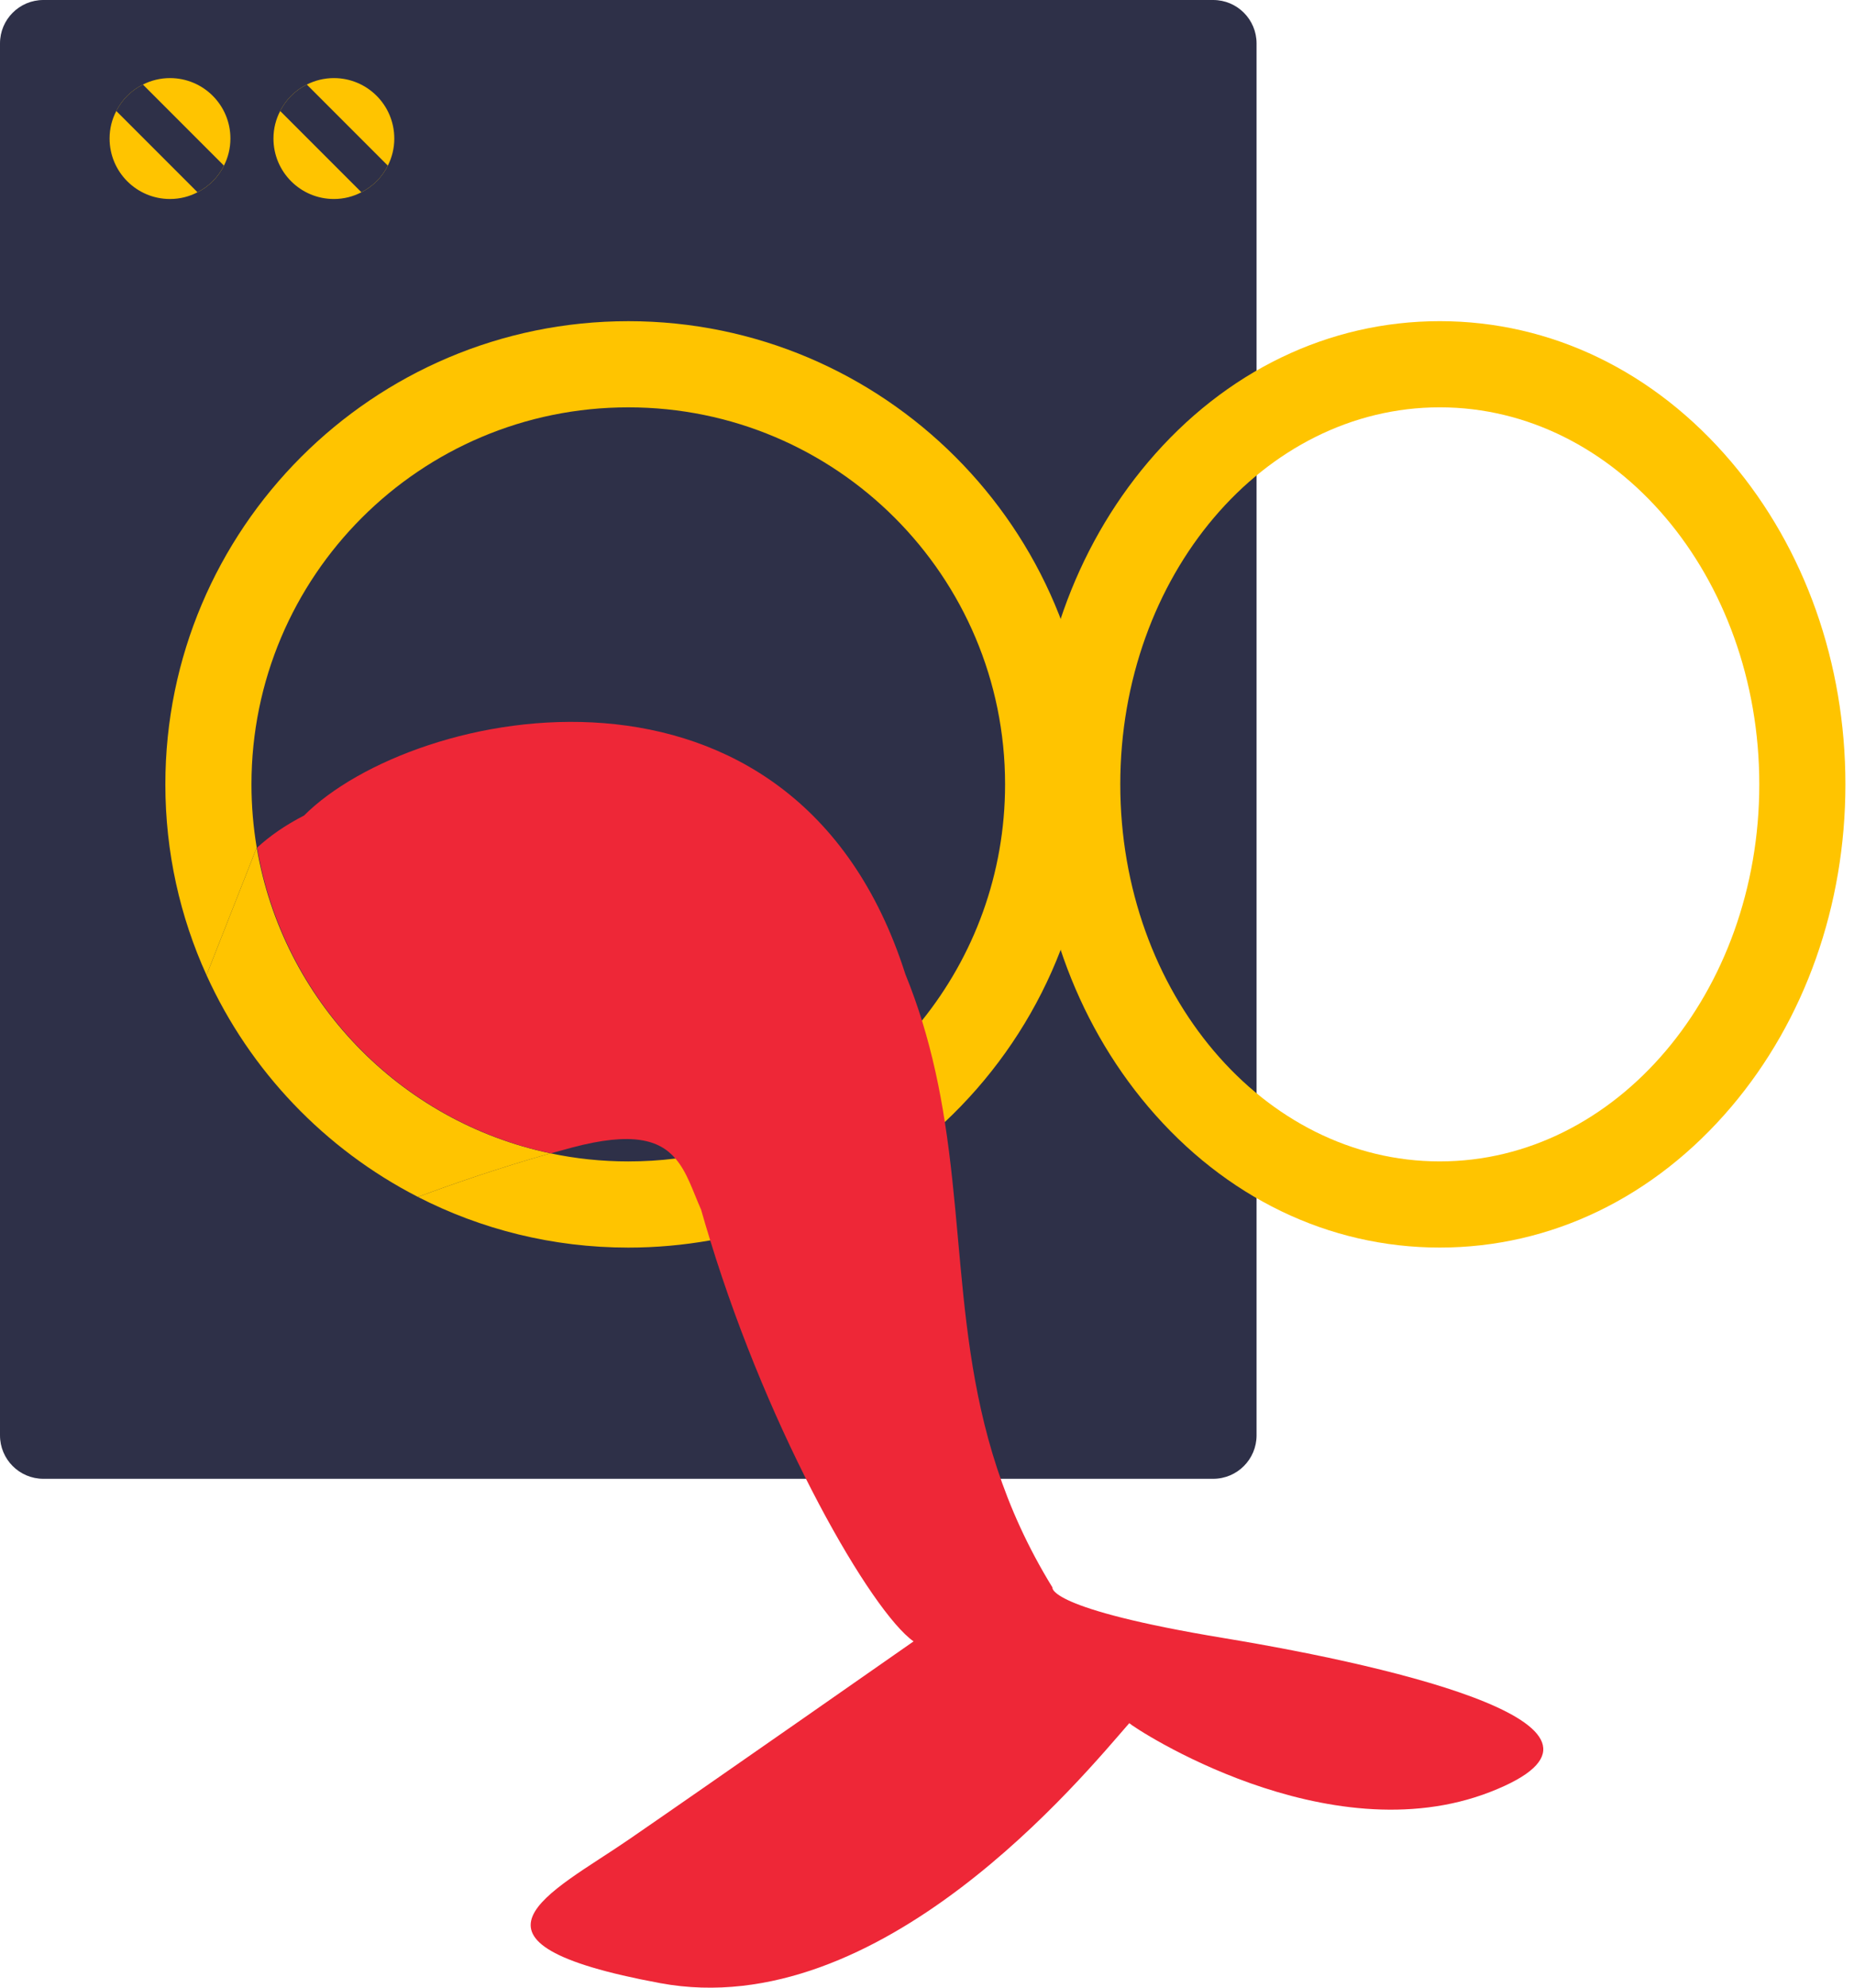 <svg xmlns="http://www.w3.org/2000/svg" width="112" height="120" fill="none" viewBox="0 0 112 120">
    <path fill="#2E3048" fill-rule="evenodd" d="M73.288 89.278H2.62C1.173 89.278 0 88.104 0 86.656V2.621C0 1.173 1.173 0 2.621 0h70.667c1.448 0 2.621 1.173 2.621 2.621v84.035c0 1.448-1.174 2.622-2.621 2.622z" clip-rule="evenodd"/>
    <path fill="#FFC400" fill-rule="evenodd" d="M86.977 19.389c-6.71 0-12.966 3.02-17.616 8.504-4.441 5.239-6.888 12.15-6.888 19.46 0 7.311 2.447 14.222 6.888 19.46 4.65 5.484 10.907 8.505 17.616 8.505 6.71 0 12.966-3.02 17.616-8.505 4.442-5.238 6.888-12.149 6.888-19.46 0-7.31-2.446-14.221-6.888-19.46-4.65-5.484-10.906-8.504-17.616-8.504zm0 5.202c10.66 0 19.302 10.191 19.302 22.762 0 12.572-8.642 22.763-19.302 22.763S67.676 59.925 67.676 47.353c0-12.571 8.641-22.762 19.301-22.762z" clip-rule="evenodd"/>
    <path fill="#2E3048" fill-rule="evenodd" d="M13.158 58.87c2.617 5.774 7.148 10.508 12.772 13.39L13.158 58.87z" clip-rule="evenodd"/>
    <path fill="#FFC400" fill-rule="evenodd" d="M37.957 19.39c-15.42 0-27.968 12.543-27.968 27.962 0 4.105.89 8.007 2.487 11.518l3.033-7.7c-.208-1.237-.318-2.517-.318-3.818 0-12.569 10.192-22.76 22.766-22.76 12.569 0 22.76 10.191 22.76 22.76 0 5.41-1.889 10.379-5.041 14.286-3.616 4.484-8.896 7.564-14.9 8.308-.92.114-1.862.171-2.82.171-1.612 0-3.183-.166-4.702-.489-3.127.885-6.014 1.889-8.006 2.633 3.813 1.956 8.136 3.059 12.709 3.059 1.68 0 3.324-.151 4.921-.432 5.426-.968 10.316-3.506 14.177-7.127 5.451-5.104 8.864-12.366 8.864-20.409 0-15.42-12.542-27.962-27.962-27.962z" clip-rule="evenodd"/>
    <path fill="#FFC400" fill-rule="evenodd" d="M33.254 69.629c-3.127.884-6.014 1.888-8.006 2.632-5.624-2.882-10.155-7.616-12.772-13.39l3.033-7.7c1.56 9.219 8.651 16.554 17.745 18.458z" clip-rule="evenodd"/>
    <path fill="#EE2737" fill-rule="evenodd" d="M90.038 108.178c-9.869 3.849-21.522-3.85-21.819-4.147-2.762 3.158-15.003 18.167-28.331 15.696-13.329-2.466-6.618-5.426-1.878-8.688 4.74-3.257 17.178-11.945 17.178-11.945-2.534-1.784-8.636-12.314-12.283-24.206-.192-.614-.374-1.233-.552-1.857-.499-1.124-.842-2.269-1.55-3.085-.957-1.124-2.596-1.639-6.248-.666-.426.114-.853.229-1.274.348-9.094-1.903-16.185-9.239-17.745-18.457.764-.703 1.696-1.353 2.83-1.935 6.612-6.613 29.617-11.45 36.327 9.577.386.947.719 1.888 1.01 2.825.634 2.06 1.066 4.1 1.378 6.123 1.452 9.312.494 18.322 6.498 28.077 0 0-.39 1.28 10.368 3.059 10.764 1.779 25.965 5.431 16.09 9.281z" clip-rule="evenodd"/>
    <path fill="#FFC400" fill-rule="evenodd" d="M13.919 8.362c0 .588-.14 1.144-.39 1.638-.344.692-.906 1.26-1.598 1.608-.499.26-1.061.406-1.66.406-2.018 0-3.651-1.634-3.651-3.652 0-.599.145-1.16.406-1.66.343-.687.91-1.249 1.607-1.597.494-.25 1.051-.39 1.639-.39 2.013 0 3.647 1.633 3.647 3.647z" clip-rule="evenodd"/>
    <path fill="#2E3048" fill-rule="evenodd" d="M13.528 10c-.343.692-.905 1.259-1.597 1.607L7.025 6.702c.344-.687.91-1.249 1.608-1.598L13.528 10z" clip-rule="evenodd"/>
    <path fill="#FFC400" fill-rule="evenodd" d="M23.82 8.362c0 .588-.141 1.144-.39 1.638-.344.692-.906 1.26-1.598 1.608-.5.26-1.062.406-1.66.406-2.018 0-3.652-1.634-3.652-3.652 0-.599.146-1.16.406-1.66.344-.687.91-1.249 1.608-1.597.494-.25 1.05-.39 1.638-.39 2.014 0 3.647 1.633 3.647 3.647z" clip-rule="evenodd"/>
    <path fill="#2E3048" fill-rule="evenodd" d="M23.429 10c-.343.692-.905 1.259-1.597 1.607l-4.906-4.905c.343-.687.91-1.249 1.608-1.598L23.429 10z" clip-rule="evenodd"/>
</svg>
